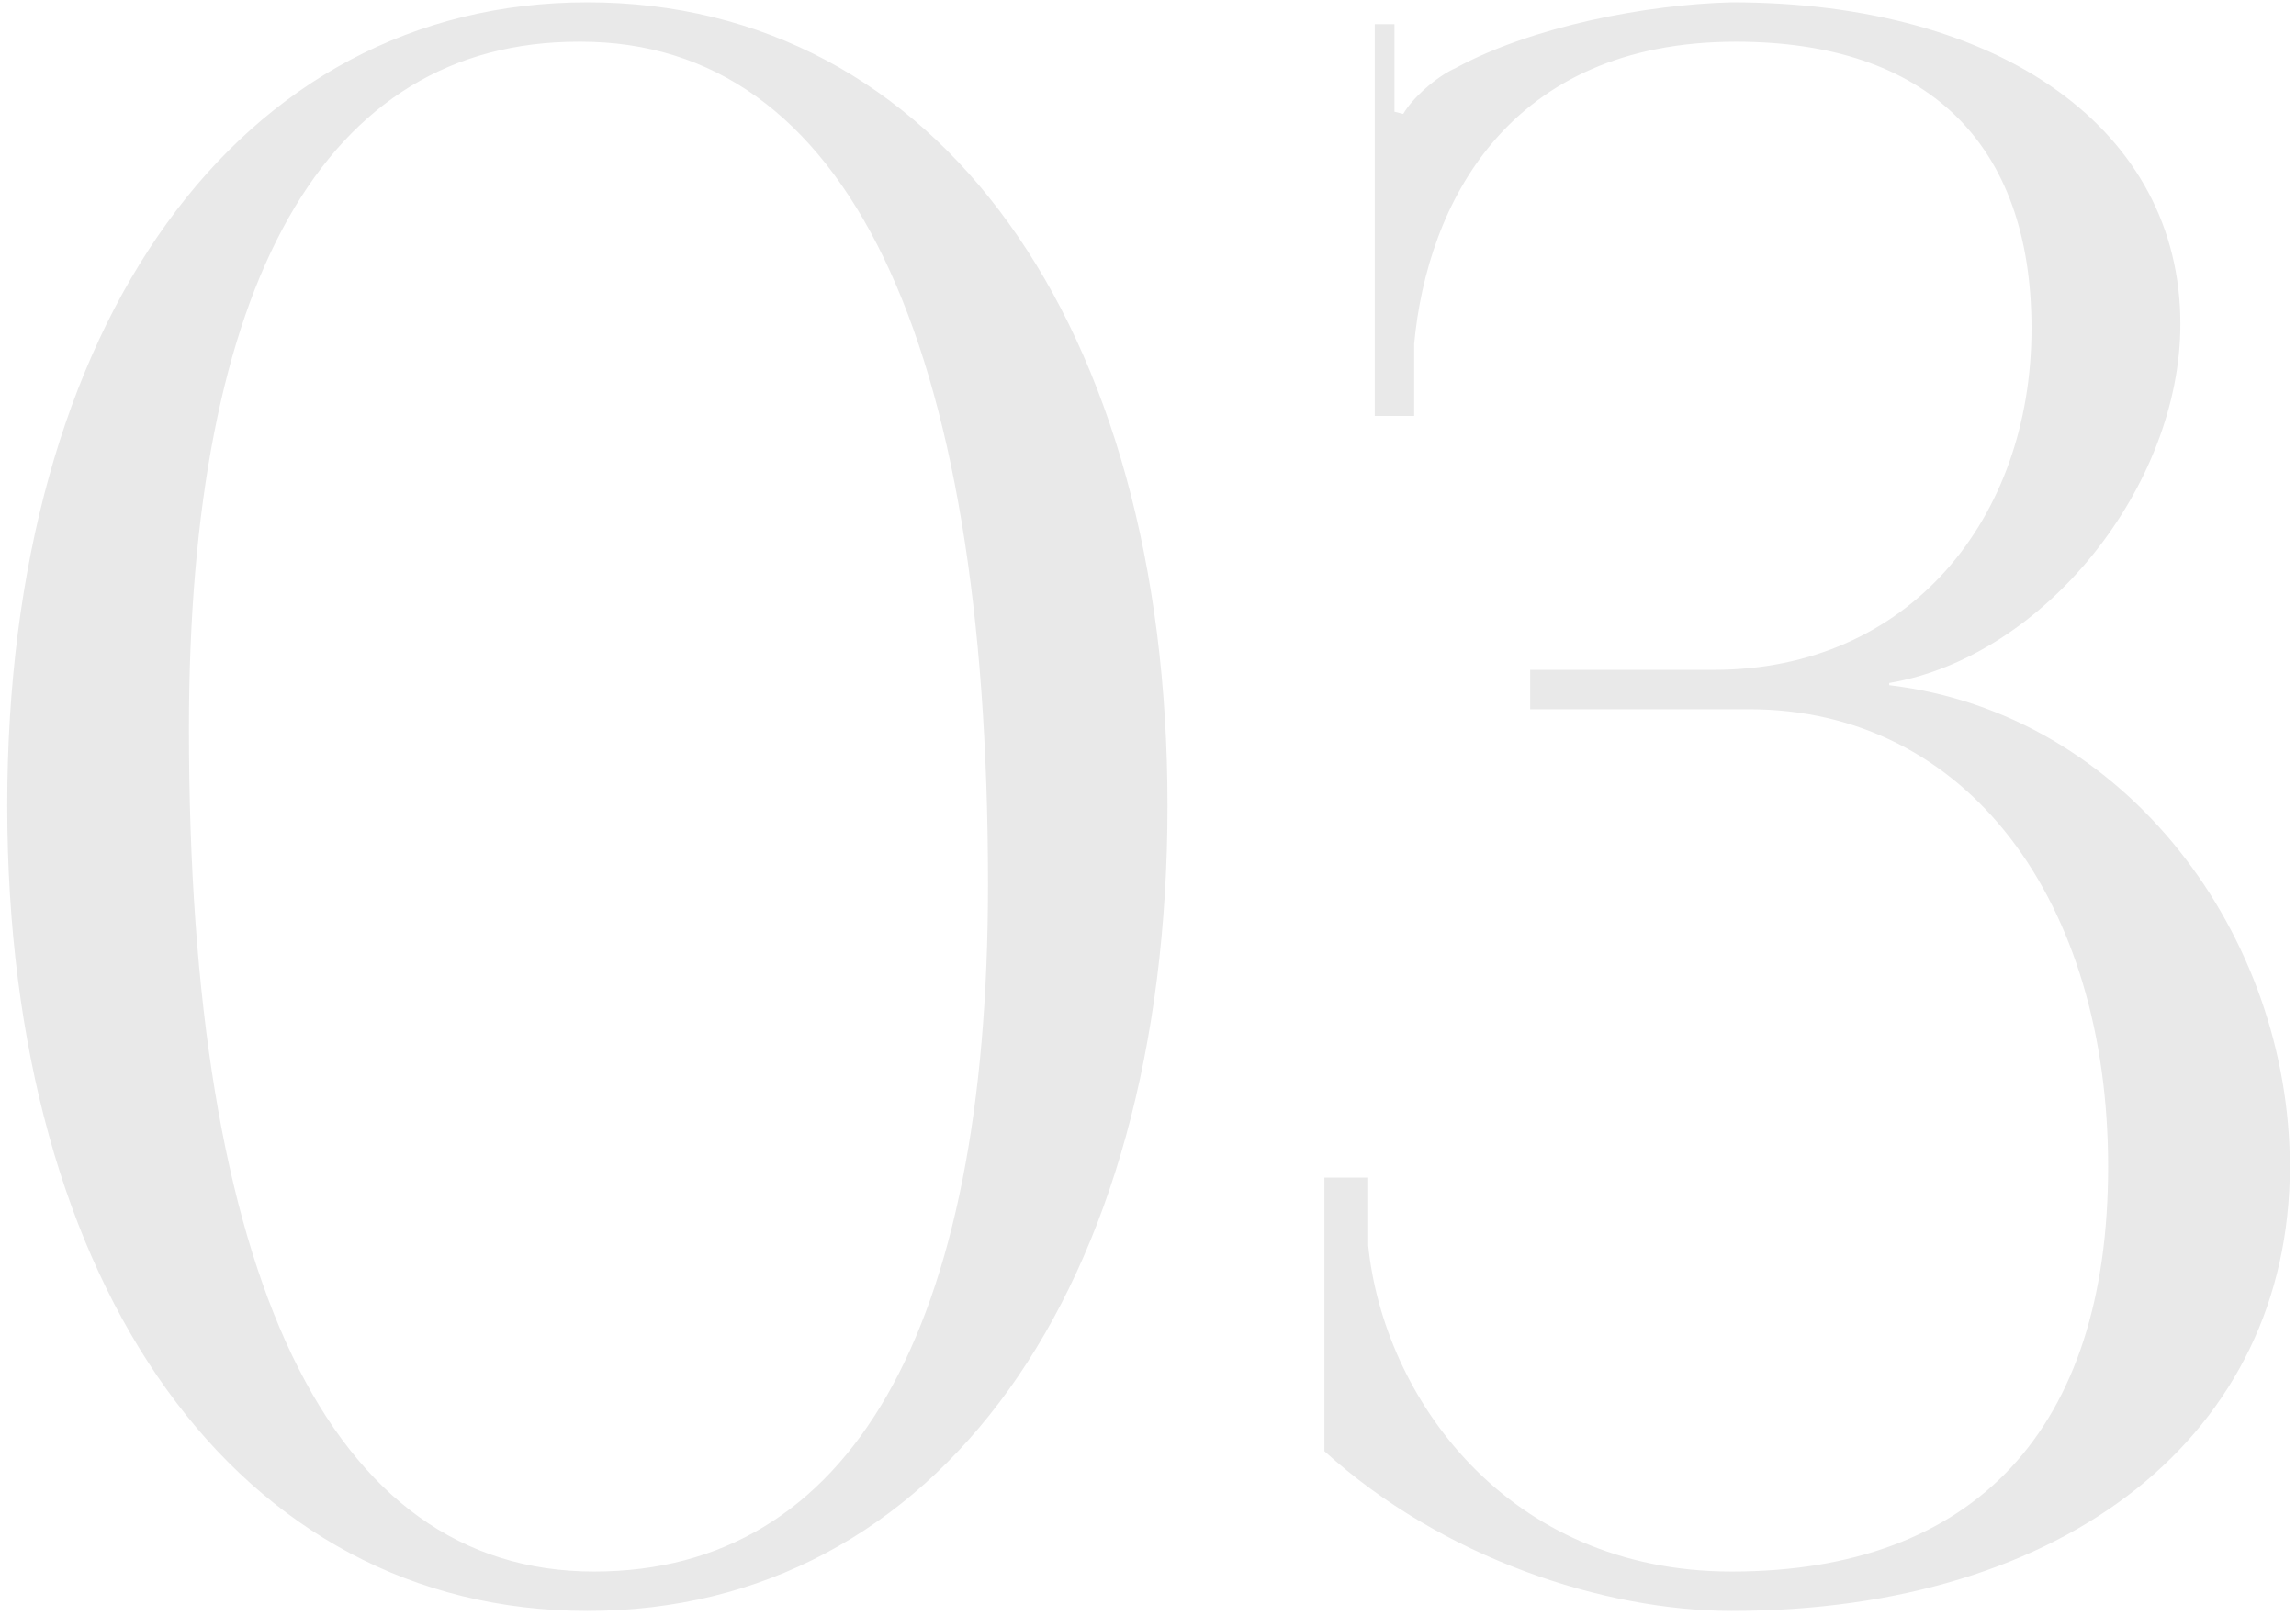 <?xml version="1.0" encoding="UTF-8"?> <svg xmlns="http://www.w3.org/2000/svg" width="206" height="145" viewBox="0 0 206 145" fill="none"> <path d="M52.11 3.742H51.914C29.13 3.742 16.952 25.348 16.952 65.416C16.952 114.52 29.522 141.036 53.288 141.036C76.269 141.036 88.643 119.43 88.643 79.362C88.643 30.258 75.876 3.742 52.11 3.742ZM52.699 0.207C84.126 0.207 104.749 29.08 104.749 72.291C104.749 115.698 84.126 144.571 52.699 144.571C21.469 144.571 0.649 115.698 0.649 72.291C0.649 29.08 21.469 0.207 52.699 0.207ZM118.828 130.233V105.681H122.756V111.77C124.131 125.323 135.13 141.036 155.361 141.036C177.163 141.036 189.144 128.269 189.144 104.699C189.144 80.933 176.574 63.649 156.932 63.649H137.291V60.113H153.79C171.271 60.113 182.27 46.56 182.27 29.472C182.27 12.777 172.842 3.742 155.754 3.742C135.327 3.742 128.059 18.277 126.881 30.847V37.329H123.346V2.171H125.113V10.027L125.899 10.224C126.685 8.849 128.845 6.885 130.613 6.099C137.487 2.367 147.701 0.403 155.361 0.207C179.716 0.207 195.626 11.795 195.626 29.08C195.626 43.614 183.448 58.935 169.503 61.292V61.488C190.912 64.041 205.447 84.076 205.447 104.699C205.447 128.662 185.413 144.571 155.361 144.571C143.969 144.571 129.434 139.857 118.828 130.233Z" fill="#E9E9E9"></path> </svg> 